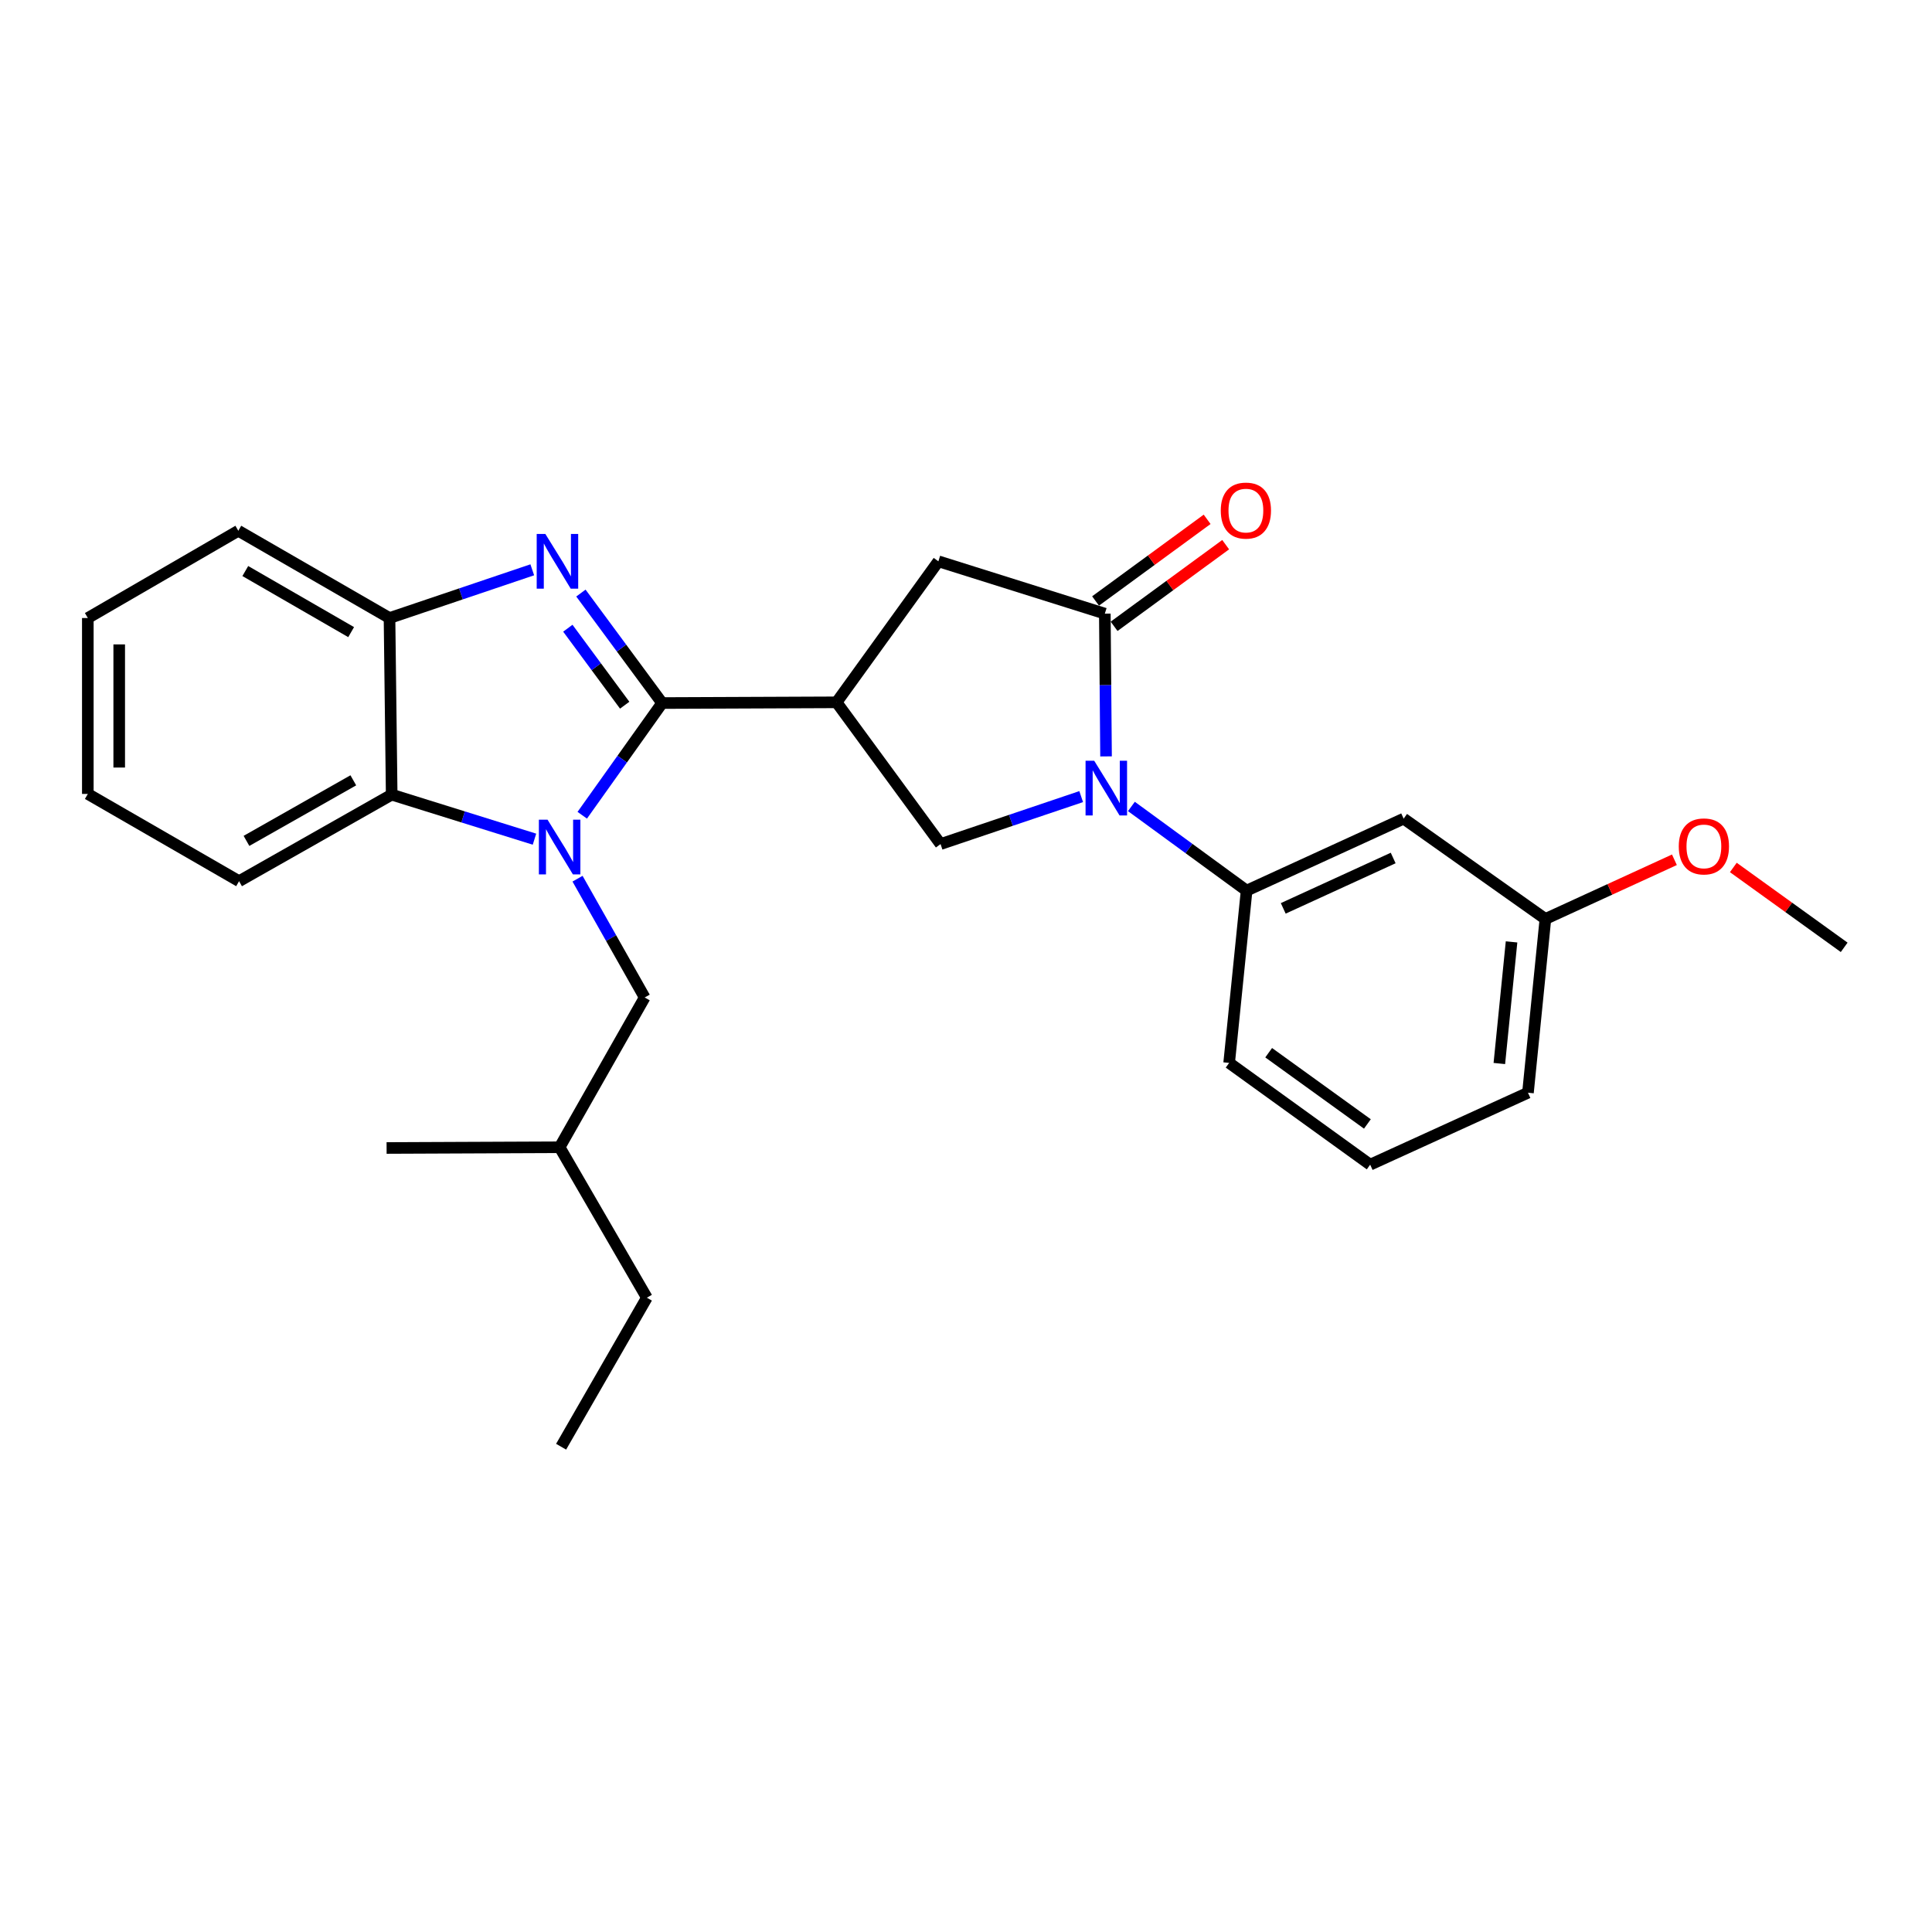 <?xml version='1.0' encoding='iso-8859-1'?>
<svg version='1.1' baseProfile='full'
              xmlns='http://www.w3.org/2000/svg'
                      xmlns:rdkit='http://www.rdkit.org/xml'
                      xmlns:xlink='http://www.w3.org/1999/xlink'
                  xml:space='preserve'
width='1000px' height='1000px' viewBox='0 0 1000 1000'>
<!-- END OF HEADER -->
<rect style='opacity:1.0;fill:#FFFFFF;stroke:none' width='1000' height='1000' x='0' y='0'> </rect>
<path class='bond-0' d='M 342.716,363.895 L 322.044,392.932' style='fill:none;fill-rule:evenodd;stroke:#000000;stroke-width:6px;stroke-linecap:butt;stroke-linejoin:miter;stroke-opacity:1' />
<path class='bond-0' d='M 322.044,392.932 L 301.372,421.969' style='fill:none;fill-rule:evenodd;stroke:#0000FF;stroke-width:6px;stroke-linecap:butt;stroke-linejoin:miter;stroke-opacity:1' />
<path class='bond-1' d='M 342.716,363.895 L 321.696,335.432' style='fill:none;fill-rule:evenodd;stroke:#000000;stroke-width:6px;stroke-linecap:butt;stroke-linejoin:miter;stroke-opacity:1' />
<path class='bond-1' d='M 321.696,335.432 L 300.676,306.97' style='fill:none;fill-rule:evenodd;stroke:#0000FF;stroke-width:6px;stroke-linecap:butt;stroke-linejoin:miter;stroke-opacity:1' />
<path class='bond-1' d='M 323.339,365.009 L 308.625,345.086' style='fill:none;fill-rule:evenodd;stroke:#000000;stroke-width:6px;stroke-linecap:butt;stroke-linejoin:miter;stroke-opacity:1' />
<path class='bond-1' d='M 308.625,345.086 L 293.911,325.162' style='fill:none;fill-rule:evenodd;stroke:#0000FF;stroke-width:6px;stroke-linecap:butt;stroke-linejoin:miter;stroke-opacity:1' />
<path class='bond-2' d='M 342.716,363.895 L 433.008,363.525' style='fill:none;fill-rule:evenodd;stroke:#000000;stroke-width:6px;stroke-linecap:butt;stroke-linejoin:miter;stroke-opacity:1' />
<path class='bond-6' d='M 276.646,434.356 L 239.692,422.831' style='fill:none;fill-rule:evenodd;stroke:#0000FF;stroke-width:6px;stroke-linecap:butt;stroke-linejoin:miter;stroke-opacity:1' />
<path class='bond-6' d='M 239.692,422.831 L 202.738,411.307' style='fill:none;fill-rule:evenodd;stroke:#000000;stroke-width:6px;stroke-linecap:butt;stroke-linejoin:miter;stroke-opacity:1' />
<path class='bond-10' d='M 298.932,454.812 L 316.31,485.554' style='fill:none;fill-rule:evenodd;stroke:#0000FF;stroke-width:6px;stroke-linecap:butt;stroke-linejoin:miter;stroke-opacity:1' />
<path class='bond-10' d='M 316.31,485.554 L 333.689,516.295' style='fill:none;fill-rule:evenodd;stroke:#000000;stroke-width:6px;stroke-linecap:butt;stroke-linejoin:miter;stroke-opacity:1' />
<path class='bond-7' d='M 275.5,294.931 L 238.555,307.409' style='fill:none;fill-rule:evenodd;stroke:#0000FF;stroke-width:6px;stroke-linecap:butt;stroke-linejoin:miter;stroke-opacity:1' />
<path class='bond-7' d='M 238.555,307.409 L 201.61,319.887' style='fill:none;fill-rule:evenodd;stroke:#000000;stroke-width:6px;stroke-linecap:butt;stroke-linejoin:miter;stroke-opacity:1' />
<path class='bond-5' d='M 433.008,363.525 L 486.829,436.89' style='fill:none;fill-rule:evenodd;stroke:#000000;stroke-width:6px;stroke-linecap:butt;stroke-linejoin:miter;stroke-opacity:1' />
<path class='bond-9' d='M 433.008,363.525 L 485.71,290.53' style='fill:none;fill-rule:evenodd;stroke:#000000;stroke-width:6px;stroke-linecap:butt;stroke-linejoin:miter;stroke-opacity:1' />
<path class='bond-3' d='M 559.621,412.32 L 523.225,424.605' style='fill:none;fill-rule:evenodd;stroke:#0000FF;stroke-width:6px;stroke-linecap:butt;stroke-linejoin:miter;stroke-opacity:1' />
<path class='bond-3' d='M 523.225,424.605 L 486.829,436.89' style='fill:none;fill-rule:evenodd;stroke:#000000;stroke-width:6px;stroke-linecap:butt;stroke-linejoin:miter;stroke-opacity:1' />
<path class='bond-8' d='M 585.613,417.42 L 615.427,439.202' style='fill:none;fill-rule:evenodd;stroke:#0000FF;stroke-width:6px;stroke-linecap:butt;stroke-linejoin:miter;stroke-opacity:1' />
<path class='bond-8' d='M 615.427,439.202 L 645.241,460.984' style='fill:none;fill-rule:evenodd;stroke:#000000;stroke-width:6px;stroke-linecap:butt;stroke-linejoin:miter;stroke-opacity:1' />
<path class='bond-28' d='M 572.486,391.513 L 572.172,354.567' style='fill:none;fill-rule:evenodd;stroke:#0000FF;stroke-width:6px;stroke-linecap:butt;stroke-linejoin:miter;stroke-opacity:1' />
<path class='bond-28' d='M 572.172,354.567 L 571.858,317.621' style='fill:none;fill-rule:evenodd;stroke:#000000;stroke-width:6px;stroke-linecap:butt;stroke-linejoin:miter;stroke-opacity:1' />
<path class='bond-4' d='M 571.858,317.621 L 485.71,290.53' style='fill:none;fill-rule:evenodd;stroke:#000000;stroke-width:6px;stroke-linecap:butt;stroke-linejoin:miter;stroke-opacity:1' />
<path class='bond-12' d='M 576.655,324.178 L 605.531,303.049' style='fill:none;fill-rule:evenodd;stroke:#000000;stroke-width:6px;stroke-linecap:butt;stroke-linejoin:miter;stroke-opacity:1' />
<path class='bond-12' d='M 605.531,303.049 L 634.407,281.921' style='fill:none;fill-rule:evenodd;stroke:#FF0000;stroke-width:6px;stroke-linecap:butt;stroke-linejoin:miter;stroke-opacity:1' />
<path class='bond-12' d='M 567.06,311.064 L 595.936,289.935' style='fill:none;fill-rule:evenodd;stroke:#000000;stroke-width:6px;stroke-linecap:butt;stroke-linejoin:miter;stroke-opacity:1' />
<path class='bond-12' d='M 595.936,289.935 L 624.812,268.807' style='fill:none;fill-rule:evenodd;stroke:#FF0000;stroke-width:6px;stroke-linecap:butt;stroke-linejoin:miter;stroke-opacity:1' />
<path class='bond-15' d='M 202.738,411.307 L 123.74,456.1' style='fill:none;fill-rule:evenodd;stroke:#000000;stroke-width:6px;stroke-linecap:butt;stroke-linejoin:miter;stroke-opacity:1' />
<path class='bond-15' d='M 182.874,403.891 L 127.575,435.246' style='fill:none;fill-rule:evenodd;stroke:#000000;stroke-width:6px;stroke-linecap:butt;stroke-linejoin:miter;stroke-opacity:1' />
<path class='bond-27' d='M 202.738,411.307 L 201.61,319.887' style='fill:none;fill-rule:evenodd;stroke:#000000;stroke-width:6px;stroke-linecap:butt;stroke-linejoin:miter;stroke-opacity:1' />
<path class='bond-17' d='M 201.61,319.887 L 123.352,274.723' style='fill:none;fill-rule:evenodd;stroke:#000000;stroke-width:6px;stroke-linecap:butt;stroke-linejoin:miter;stroke-opacity:1' />
<path class='bond-17' d='M 181.749,327.186 L 126.968,295.571' style='fill:none;fill-rule:evenodd;stroke:#000000;stroke-width:6px;stroke-linecap:butt;stroke-linejoin:miter;stroke-opacity:1' />
<path class='bond-11' d='M 645.241,460.984 L 726.532,423.737' style='fill:none;fill-rule:evenodd;stroke:#000000;stroke-width:6px;stroke-linecap:butt;stroke-linejoin:miter;stroke-opacity:1' />
<path class='bond-11' d='M 664.203,470.17 L 721.107,444.097' style='fill:none;fill-rule:evenodd;stroke:#000000;stroke-width:6px;stroke-linecap:butt;stroke-linejoin:miter;stroke-opacity:1' />
<path class='bond-14' d='M 645.241,460.984 L 636.205,550.156' style='fill:none;fill-rule:evenodd;stroke:#000000;stroke-width:6px;stroke-linecap:butt;stroke-linejoin:miter;stroke-opacity:1' />
<path class='bond-18' d='M 333.689,516.295 L 289.663,593.813' style='fill:none;fill-rule:evenodd;stroke:#000000;stroke-width:6px;stroke-linecap:butt;stroke-linejoin:miter;stroke-opacity:1' />
<path class='bond-13' d='M 726.532,423.737 L 799.898,475.654' style='fill:none;fill-rule:evenodd;stroke:#000000;stroke-width:6px;stroke-linecap:butt;stroke-linejoin:miter;stroke-opacity:1' />
<path class='bond-16' d='M 799.898,475.654 L 833.285,460.336' style='fill:none;fill-rule:evenodd;stroke:#000000;stroke-width:6px;stroke-linecap:butt;stroke-linejoin:miter;stroke-opacity:1' />
<path class='bond-16' d='M 833.285,460.336 L 866.673,445.018' style='fill:none;fill-rule:evenodd;stroke:#FF0000;stroke-width:6px;stroke-linecap:butt;stroke-linejoin:miter;stroke-opacity:1' />
<path class='bond-30' d='M 799.898,475.654 L 790.87,565.584' style='fill:none;fill-rule:evenodd;stroke:#000000;stroke-width:6px;stroke-linecap:butt;stroke-linejoin:miter;stroke-opacity:1' />
<path class='bond-30' d='M 782.376,487.52 L 776.057,550.472' style='fill:none;fill-rule:evenodd;stroke:#000000;stroke-width:6px;stroke-linecap:butt;stroke-linejoin:miter;stroke-opacity:1' />
<path class='bond-19' d='M 636.205,550.156 L 709.2,602.831' style='fill:none;fill-rule:evenodd;stroke:#000000;stroke-width:6px;stroke-linecap:butt;stroke-linejoin:miter;stroke-opacity:1' />
<path class='bond-19' d='M 656.663,544.881 L 707.759,581.753' style='fill:none;fill-rule:evenodd;stroke:#000000;stroke-width:6px;stroke-linecap:butt;stroke-linejoin:miter;stroke-opacity:1' />
<path class='bond-24' d='M 123.74,456.1 L 45.455,410.936' style='fill:none;fill-rule:evenodd;stroke:#000000;stroke-width:6px;stroke-linecap:butt;stroke-linejoin:miter;stroke-opacity:1' />
<path class='bond-21' d='M 897.167,448.998 L 925.856,469.669' style='fill:none;fill-rule:evenodd;stroke:#FF0000;stroke-width:6px;stroke-linecap:butt;stroke-linejoin:miter;stroke-opacity:1' />
<path class='bond-21' d='M 925.856,469.669 L 954.545,490.341' style='fill:none;fill-rule:evenodd;stroke:#000000;stroke-width:6px;stroke-linecap:butt;stroke-linejoin:miter;stroke-opacity:1' />
<path class='bond-25' d='M 123.352,274.723 L 45.455,319.887' style='fill:none;fill-rule:evenodd;stroke:#000000;stroke-width:6px;stroke-linecap:butt;stroke-linejoin:miter;stroke-opacity:1' />
<path class='bond-22' d='M 289.663,593.813 L 334.817,671.692' style='fill:none;fill-rule:evenodd;stroke:#000000;stroke-width:6px;stroke-linecap:butt;stroke-linejoin:miter;stroke-opacity:1' />
<path class='bond-23' d='M 289.663,593.813 L 200.102,594.192' style='fill:none;fill-rule:evenodd;stroke:#000000;stroke-width:6px;stroke-linecap:butt;stroke-linejoin:miter;stroke-opacity:1' />
<path class='bond-20' d='M 709.2,602.831 L 790.87,565.584' style='fill:none;fill-rule:evenodd;stroke:#000000;stroke-width:6px;stroke-linecap:butt;stroke-linejoin:miter;stroke-opacity:1' />
<path class='bond-26' d='M 334.817,671.692 L 290.43,748.821' style='fill:none;fill-rule:evenodd;stroke:#000000;stroke-width:6px;stroke-linecap:butt;stroke-linejoin:miter;stroke-opacity:1' />
<path class='bond-29' d='M 45.455,410.936 L 45.455,319.887' style='fill:none;fill-rule:evenodd;stroke:#000000;stroke-width:6px;stroke-linecap:butt;stroke-linejoin:miter;stroke-opacity:1' />
<path class='bond-29' d='M 61.704,397.279 L 61.704,333.544' style='fill:none;fill-rule:evenodd;stroke:#000000;stroke-width:6px;stroke-linecap:butt;stroke-linejoin:miter;stroke-opacity:1' />
<path  class='atom-1' d='M 283.403 424.256
L 292.683 439.256
Q 293.603 440.736, 295.083 443.416
Q 296.563 446.096, 296.643 446.256
L 296.643 424.256
L 300.403 424.256
L 300.403 452.576
L 296.523 452.576
L 286.563 436.176
Q 285.403 434.256, 284.163 432.056
Q 282.963 429.856, 282.603 429.176
L 282.603 452.576
L 278.923 452.576
L 278.923 424.256
L 283.403 424.256
' fill='#0000FF'/>
<path  class='atom-2' d='M 282.274 276.37
L 291.554 291.37
Q 292.474 292.85, 293.954 295.53
Q 295.434 298.21, 295.514 298.37
L 295.514 276.37
L 299.274 276.37
L 299.274 304.69
L 295.394 304.69
L 285.434 288.29
Q 284.274 286.37, 283.034 284.17
Q 281.834 281.97, 281.474 281.29
L 281.474 304.69
L 277.794 304.69
L 277.794 276.37
L 282.274 276.37
' fill='#0000FF'/>
<path  class='atom-4' d='M 566.365 393.77
L 575.645 408.77
Q 576.565 410.25, 578.045 412.93
Q 579.525 415.61, 579.605 415.77
L 579.605 393.77
L 583.365 393.77
L 583.365 422.09
L 579.485 422.09
L 569.525 405.69
Q 568.365 403.77, 567.125 401.57
Q 565.925 399.37, 565.565 398.69
L 565.565 422.09
L 561.885 422.09
L 561.885 393.77
L 566.365 393.77
' fill='#0000FF'/>
<path  class='atom-13' d='M 631.871 264.277
Q 631.871 257.477, 635.231 253.677
Q 638.591 249.877, 644.871 249.877
Q 651.151 249.877, 654.511 253.677
Q 657.871 257.477, 657.871 264.277
Q 657.871 271.157, 654.471 275.077
Q 651.071 278.957, 644.871 278.957
Q 638.631 278.957, 635.231 275.077
Q 631.871 271.197, 631.871 264.277
M 644.871 275.757
Q 649.191 275.757, 651.511 272.877
Q 653.871 269.957, 653.871 264.277
Q 653.871 258.717, 651.511 255.917
Q 649.191 253.077, 644.871 253.077
Q 640.551 253.077, 638.191 255.877
Q 635.871 258.677, 635.871 264.277
Q 635.871 269.997, 638.191 272.877
Q 640.551 275.757, 644.871 275.757
' fill='#FF0000'/>
<path  class='atom-17' d='M 868.929 438.099
Q 868.929 431.299, 872.289 427.499
Q 875.649 423.699, 881.929 423.699
Q 888.209 423.699, 891.569 427.499
Q 894.929 431.299, 894.929 438.099
Q 894.929 444.979, 891.529 448.899
Q 888.129 452.779, 881.929 452.779
Q 875.689 452.779, 872.289 448.899
Q 868.929 445.019, 868.929 438.099
M 881.929 449.579
Q 886.249 449.579, 888.569 446.699
Q 890.929 443.779, 890.929 438.099
Q 890.929 432.539, 888.569 429.739
Q 886.249 426.899, 881.929 426.899
Q 877.609 426.899, 875.249 429.699
Q 872.929 432.499, 872.929 438.099
Q 872.929 443.819, 875.249 446.699
Q 877.609 449.579, 881.929 449.579
' fill='#FF0000'/>
</svg>
